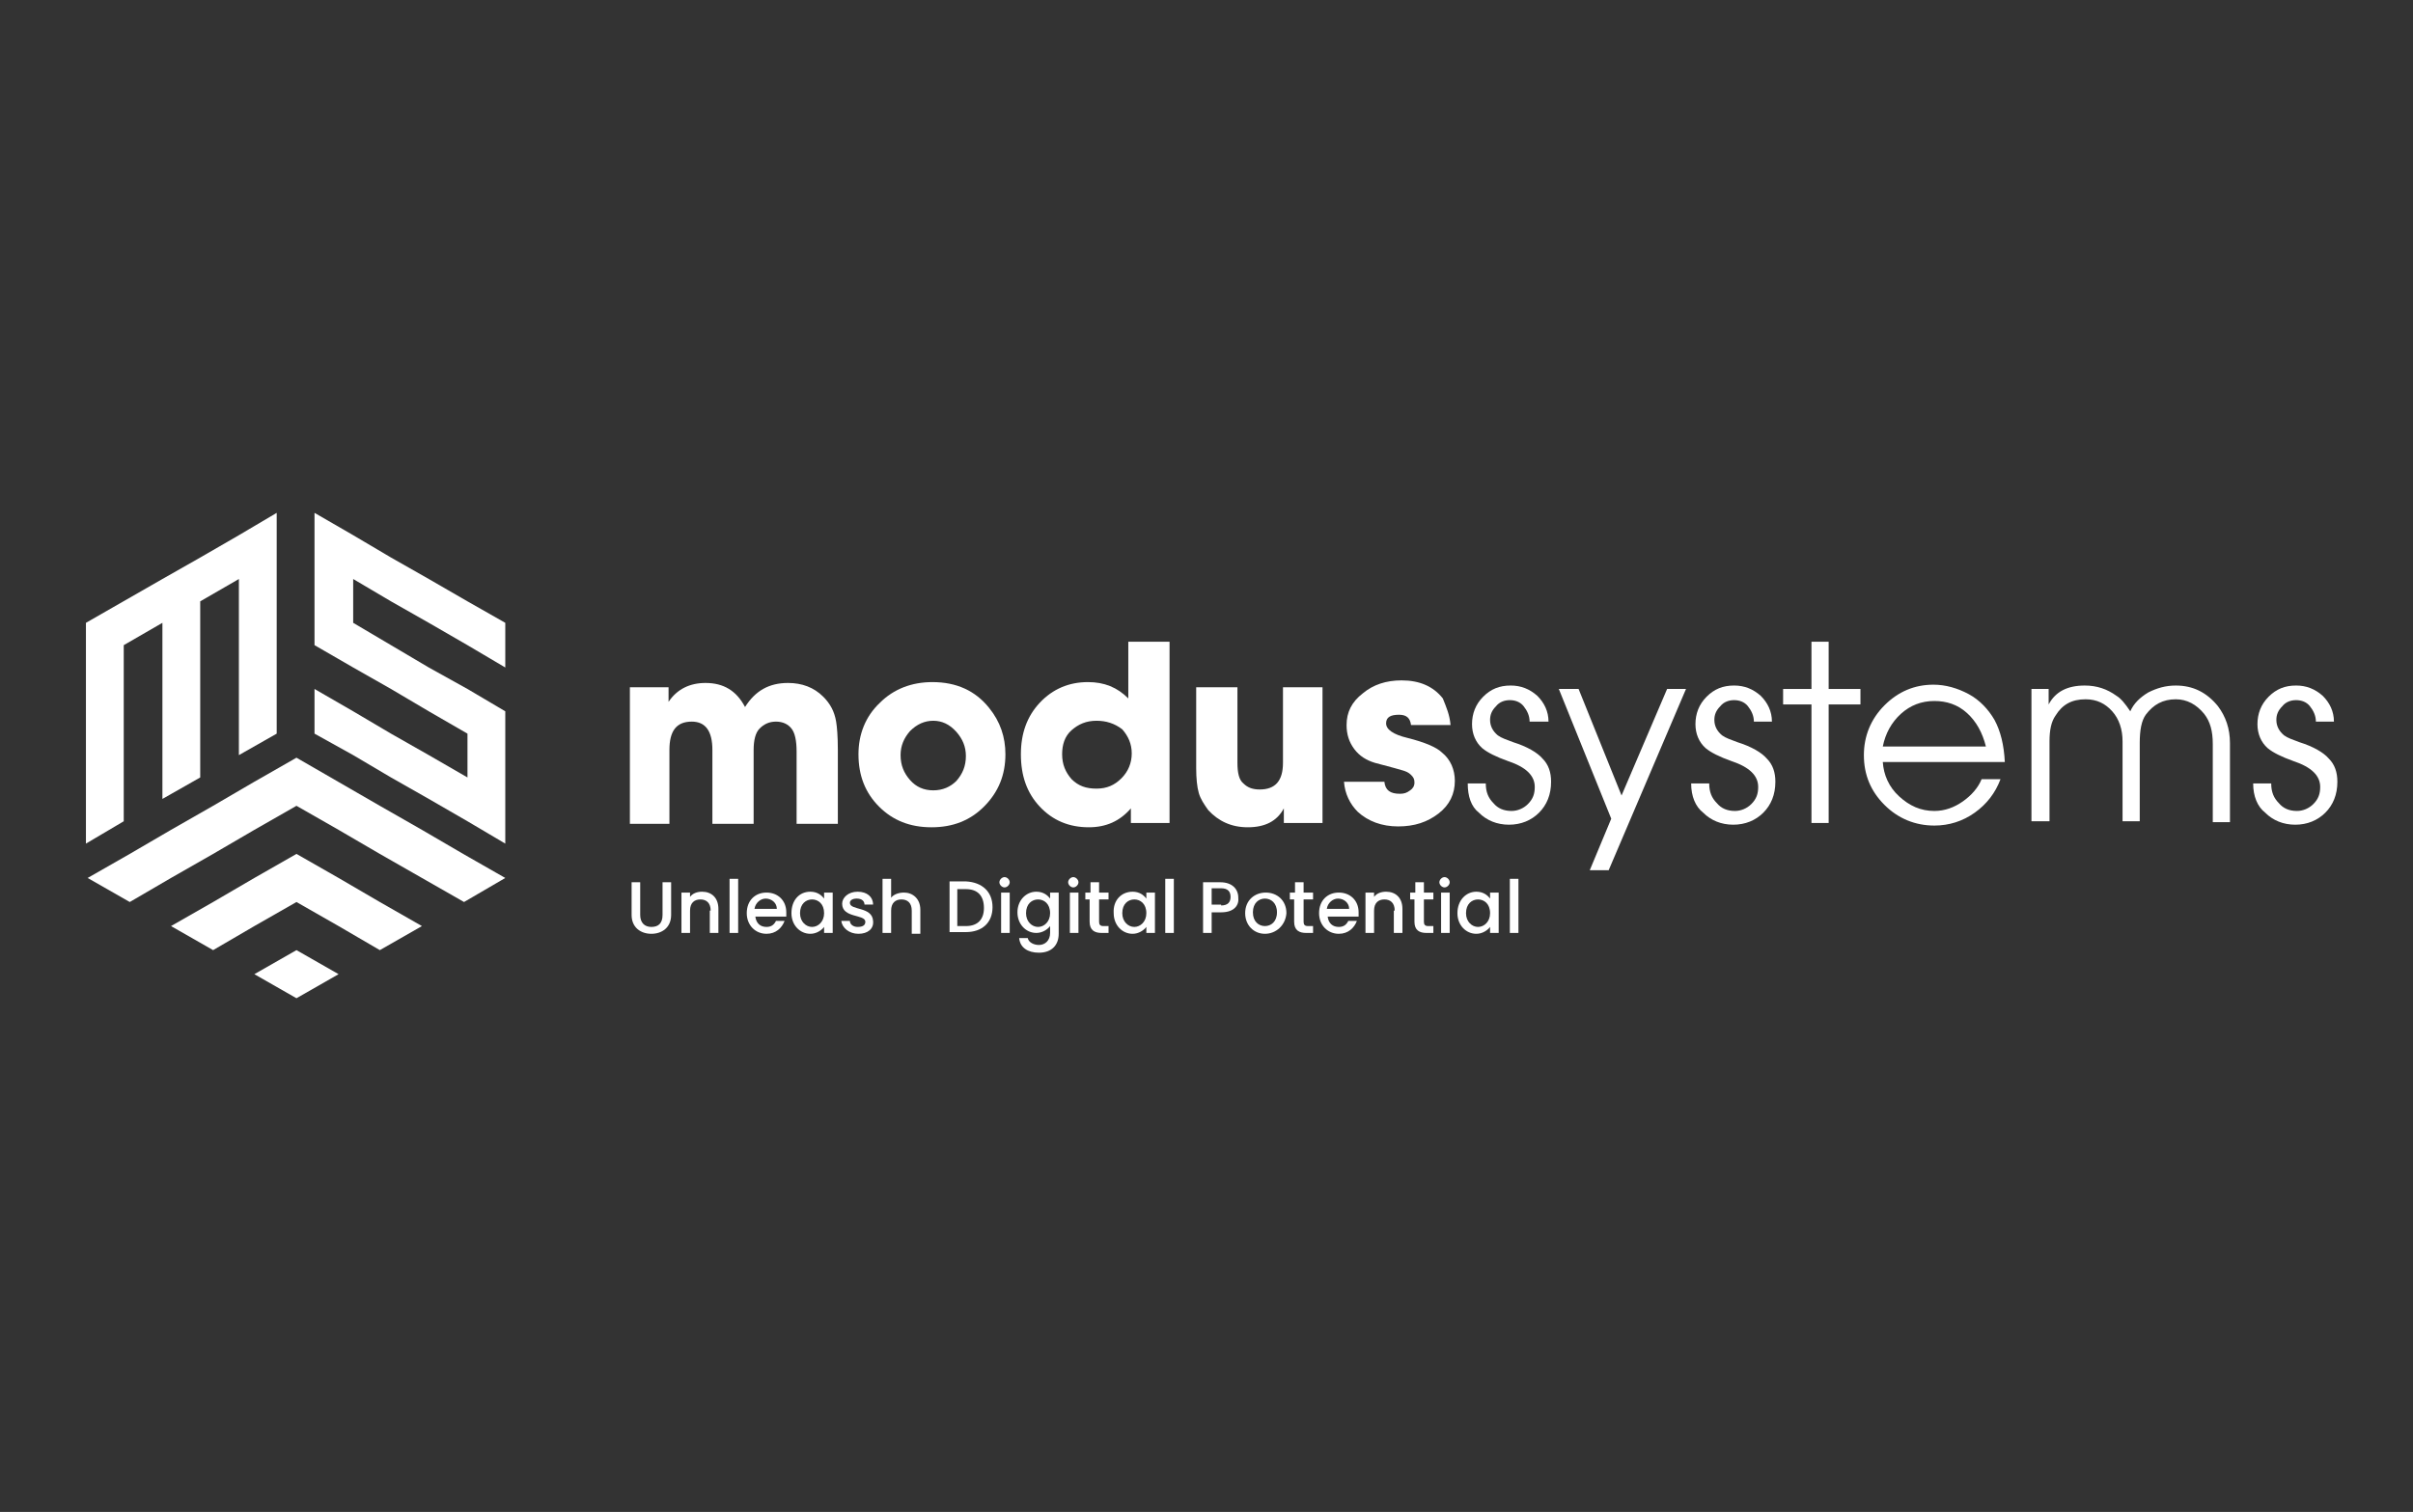 <?xml version="1.0" encoding="utf-8"?>
<!-- Generator: Adobe Illustrator 27.7.0, SVG Export Plug-In . SVG Version: 6.00 Build 0)  -->
<svg version="1.1" id="Layer_1" xmlns="http://www.w3.org/2000/svg" xmlns:xlink="http://www.w3.org/1999/xlink" x="0px" y="0px"
	 viewBox="0 0 280.8 176" style="enable-background:new 0 0 280.8 176;" xml:space="preserve">
<rect x="0" y="0" width="280.8" height="176" fill="#333333" stroke="none"/>
<style type="text/css">
	.st0{fill-rule:evenodd;clip-rule:evenodd;fill:#FFFFFF;}
	.st1{fill:#FFFFFF;}
</style>
<g>
	<g>
		<g>
			<polygon class="st0" points="27.8,62.3 23.3,64.9 18.9,67.4 10,72.5 10,77.7 10,82.8 10,87.9 10,93 10,98.2 14.4,95.6 14.4,90.5 
				14.4,85.4 14.4,80.2 14.4,75.1 18.9,72.5 18.9,77.7 18.9,82.8 18.9,87.9 18.9,93 23.3,90.5 23.3,85.4 23.3,80.2 23.3,75.1 
				23.3,70 27.8,67.4 27.8,72.5 27.8,77.7 27.8,82.8 27.8,87.9 32.2,85.4 32.2,80.2 32.2,75.1 32.2,70 32.2,64.9 32.2,59.7 			"/>
			<g>
				<polygon class="st0" points="15.1,99.4 10.2,102.2 15.1,105 19.9,102.2 24.8,99.4 29.6,96.6 34.5,93.8 39.4,96.6 44.2,99.4 
					49.1,102.2 54,105 58.8,102.2 53.9,99.4 49.1,96.6 44.2,93.8 34.5,88.2 29.6,91 24.8,93.8 19.9,96.6 				"/>
				<polygon class="st0" points="24.8,105 19.9,107.8 24.8,110.6 29.6,107.8 34.5,105 39.4,107.8 44.2,110.6 49.1,107.8 44.2,105 
					39.4,102.2 34.5,99.4 29.6,102.2 				"/>
				<polygon class="st0" points="34.5,110.6 29.6,113.4 34.5,116.2 39.4,113.4 				"/>
			</g>
			<polygon class="st0" points="45.5,80.2 49.9,82.8 54.4,85.4 54.4,90.5 49.9,87.9 45.5,85.4 41.1,82.8 36.6,80.2 36.6,85.4 
				41.1,87.9 45.5,90.5 49.9,93 54.4,95.6 58.8,98.2 58.8,93 58.8,87.9 58.8,82.8 54.4,80.2 49.9,77.7 45.5,75.1 41.1,72.5 
				41.1,67.4 45.5,70 49.9,72.5 54.4,75.1 58.8,77.7 58.8,72.5 54.4,70 49.9,67.4 45.5,64.9 41.1,62.3 36.6,59.7 36.6,64.9 36.6,70 
				36.6,75.1 41.1,77.7 			"/>
		</g>
		<g>
			<g>
				<g>
					<path class="st1" d="M73.3,95.8V80h4.5v1.7c1-1.5,2.5-2.2,4.3-2.2c2.1,0,3.6,0.9,4.6,2.8c1.2-1.9,2.8-2.8,5-2.8
						c1.6,0,3,0.5,4.1,1.6c0.8,0.8,1.3,1.7,1.5,2.9c0.1,0.6,0.2,1.7,0.2,3.3v8.6h-4.8v-8.4c0-1.3-0.2-2.2-0.6-2.7
						c-0.4-0.5-1-0.8-1.8-0.8c-0.8,0-1.4,0.3-1.9,0.8c-0.5,0.5-0.7,1.4-0.7,2.5v8.6h-4.8v-8.6c0-2.2-0.8-3.3-2.4-3.3
						c-1.8,0-2.6,1.1-2.6,3.3v8.6H73.3z"/>
					<path class="st1" d="M108.5,79.4c2.8,0,5,1,6.6,3c1.3,1.6,1.9,3.4,1.9,5.4c0,2.4-0.8,4.4-2.5,6.1c-1.6,1.6-3.6,2.4-6.1,2.4
						c-2.5,0-4.5-0.8-6.1-2.4c-1.6-1.6-2.4-3.6-2.4-6.1c0-2.3,0.8-4.4,2.5-6C104,80.2,106.1,79.4,108.5,79.4z M108.6,83.9
						c-1,0-1.9,0.4-2.7,1.2c-0.7,0.8-1.1,1.7-1.1,2.8c0,1.2,0.4,2.1,1.1,2.9c0.7,0.8,1.6,1.2,2.7,1.2c1.1,0,2-0.4,2.7-1.1
						c0.7-0.8,1.1-1.7,1.1-2.9c0-1.1-0.4-2-1.1-2.8C110.5,84.3,109.6,83.9,108.6,83.9z"/>
					<path class="st1" d="M136.1,74.7v21.1h-4.5v-1.7c-1.3,1.5-2.9,2.2-4.9,2.2c-2.3,0-4.2-0.8-5.7-2.4c-1.5-1.6-2.2-3.6-2.2-6.1
						c0-2.4,0.7-4.4,2.2-6c1.5-1.6,3.4-2.4,5.6-2.4c1.9,0,3.4,0.6,4.7,1.9v-6.6H136.1z M127.6,83.9c-1.2,0-2.1,0.4-2.9,1.1
						c-0.8,0.7-1.1,1.7-1.1,2.8c0,1.2,0.4,2.1,1.1,2.9c0.8,0.8,1.7,1.1,2.9,1.1c1.2,0,2.1-0.4,2.9-1.2c0.8-0.8,1.2-1.8,1.2-2.9
						c0-1.1-0.4-2-1.1-2.8C129.7,84.2,128.7,83.9,127.6,83.9z"/>
					<path class="st1" d="M153.9,80v15.8h-4.5v-1.7c-0.8,1.5-2.2,2.2-4.2,2.2c-1.9,0-3.4-0.7-4.6-2c-0.5-0.7-0.9-1.3-1.1-2
						c-0.2-0.7-0.3-1.7-0.3-2.9V80h4.8v8.8c0,1.2,0.2,2,0.7,2.4c0.5,0.5,1.1,0.7,1.9,0.7c1.8,0,2.7-1,2.7-3.1V80H153.9z"/>
					<path class="st1" d="M168.8,84.4h-4.6c-0.1-0.8-0.5-1.2-1.4-1.2c-1,0-1.5,0.3-1.5,1c0,0.7,0.8,1.3,2.5,1.7c2,0.5,3.4,1.1,4,1.7
						c1,0.8,1.5,2,1.5,3.3c0,1.5-0.6,2.8-1.9,3.8c-1.3,1-2.8,1.5-4.7,1.5c-1.9,0-3.5-0.6-4.7-1.7c-0.9-0.9-1.5-2.1-1.6-3.5h4.7
						c0.1,1,0.7,1.4,1.8,1.4c0.5,0,0.8-0.1,1.2-0.4c0.3-0.2,0.5-0.5,0.5-0.9c0-0.4-0.1-0.6-0.4-0.9s-0.6-0.4-0.9-0.5
						c-0.3-0.1-1.4-0.4-3.3-0.9c-1-0.3-1.8-0.8-2.4-1.6s-0.9-1.7-0.9-2.8c0-1.5,0.6-2.7,1.9-3.7c1.2-1,2.7-1.5,4.5-1.5
						c2.1,0,3.7,0.7,4.8,2.1C168.3,82.3,168.7,83.2,168.8,84.4z"/>
				</g>
				<g>
					<path class="st1" d="M170.8,91.2h2.1c0,1,0.3,1.7,0.9,2.3c0.5,0.6,1.2,0.9,2.1,0.9c0.7,0,1.4-0.3,1.9-0.8
						c0.6-0.6,0.8-1.2,0.8-2c0-1.3-1-2.3-3.1-3c-1.4-0.5-2.4-1-3-1.5c-0.8-0.7-1.2-1.7-1.2-2.8c0-1.2,0.4-2.3,1.3-3.2
						c0.9-0.9,1.9-1.3,3.2-1.3c1.2,0,2.2,0.4,3.1,1.2c0.8,0.8,1.3,1.8,1.3,3H178c0-0.7-0.3-1.3-0.7-1.8c-0.4-0.5-1-0.7-1.6-0.7
						c-0.6,0-1.2,0.2-1.6,0.7c-0.5,0.5-0.7,1-0.7,1.6c0,0.7,0.3,1.3,0.9,1.8c0.4,0.3,1,0.5,1.8,0.8c1.6,0.5,2.8,1.2,3.4,1.9
						c0.7,0.7,1,1.6,1,2.7c0,1.5-0.5,2.7-1.4,3.6c-0.9,0.9-2.1,1.4-3.5,1.4c-1.4,0-2.6-0.5-3.5-1.4
						C171.2,93.9,170.8,92.7,170.8,91.2z"/>
					<path class="st1" d="M185,101.3l2.5-6l-6.1-15.1h2.3l5,12.4l5.3-12.4h2.2l-9,21.1H185z"/>
					<path class="st1" d="M196.8,91.2h2.1c0,1,0.3,1.7,0.9,2.3c0.5,0.6,1.2,0.9,2.1,0.9c0.7,0,1.4-0.3,1.9-0.8
						c0.6-0.6,0.8-1.2,0.8-2c0-1.3-1-2.3-3.1-3c-1.4-0.5-2.4-1-3-1.5c-0.8-0.7-1.2-1.7-1.2-2.8c0-1.2,0.4-2.3,1.3-3.2
						c0.9-0.9,1.9-1.3,3.2-1.3c1.2,0,2.2,0.4,3.1,1.2c0.8,0.8,1.3,1.8,1.3,3h-2.1c0-0.7-0.3-1.3-0.7-1.8c-0.4-0.5-1-0.7-1.6-0.7
						c-0.6,0-1.2,0.2-1.6,0.7c-0.5,0.5-0.7,1-0.7,1.6c0,0.7,0.3,1.3,0.9,1.8c0.4,0.3,1,0.5,1.8,0.8c1.6,0.5,2.8,1.2,3.4,1.9
						c0.7,0.7,1,1.6,1,2.7c0,1.5-0.5,2.7-1.4,3.6c-0.9,0.9-2.1,1.4-3.5,1.4c-1.4,0-2.6-0.5-3.5-1.4
						C197.3,93.9,196.8,92.7,196.8,91.2z"/>
					<path class="st1" d="M210.8,95.8V82h-3.3v-1.8h3.3v-5.5h2v5.5h3.7V82h-3.7v13.8H210.8z"/>
					<path class="st1" d="M233.3,88.7h-14.2c0.1,1.5,0.7,2.9,1.9,4c1.2,1.1,2.5,1.7,4.1,1.7c1.2,0,2.3-0.4,3.3-1.1
						c1-0.7,1.8-1.6,2.2-2.6h2.2c-0.6,1.6-1.6,2.9-3,3.9c-1.4,1-3,1.5-4.7,1.5c-2.2,0-4.2-0.8-5.8-2.4c-1.6-1.6-2.4-3.5-2.4-5.8
						c0-2.2,0.8-4.2,2.4-5.8c1.6-1.6,3.5-2.4,5.7-2.4c1.4,0,2.8,0.4,4.1,1.1c1.3,0.7,2.3,1.8,3,3C232.8,85.1,233.2,86.7,233.3,88.7z
						 M219.1,86.9h12c-0.4-1.6-1.1-2.9-2.2-3.9c-1.1-1-2.4-1.4-3.8-1.4c-1.5,0-2.8,0.5-3.9,1.5C220.1,84.1,219.4,85.4,219.1,86.9z"
						/>
					<path class="st1" d="M236.4,95.8V80.2h2V82c0.8-1.5,2.2-2.2,4.2-2.2c1.4,0,2.6,0.4,3.7,1.2c0.5,0.3,1,0.9,1.6,1.8
						c0.4-0.9,1.1-1.6,2.1-2.2c1-0.5,2-0.8,3.2-0.8c2,0,3.6,0.8,4.9,2.4c0.9,1.2,1.4,2.6,1.4,4.3v9.2h-2v-9.1c0-1.5-0.3-2.6-1-3.5
						c-0.9-1.1-2-1.7-3.3-1.7c-1.5,0-2.6,0.6-3.5,1.8c-0.5,0.7-0.7,1.8-0.7,3.3v9.1h-2v-9.3c0-1.4-0.4-2.6-1.2-3.5
						c-0.8-0.9-1.8-1.4-3.1-1.4c-1.6,0-2.7,0.6-3.5,1.9c-0.5,0.7-0.7,1.7-0.7,3v9.3H236.4z"/>
					<path class="st1" d="M262.2,91.2h2.1c0,1,0.3,1.7,0.9,2.3c0.5,0.6,1.2,0.9,2.1,0.9c0.7,0,1.4-0.3,1.9-0.8
						c0.6-0.6,0.8-1.2,0.8-2c0-1.3-1-2.3-3.1-3c-1.4-0.5-2.4-1-3-1.5c-0.8-0.7-1.2-1.7-1.2-2.8c0-1.2,0.4-2.3,1.3-3.2
						c0.9-0.9,1.9-1.3,3.2-1.3c1.2,0,2.2,0.4,3.1,1.2c0.8,0.8,1.3,1.8,1.3,3h-2.1c0-0.7-0.3-1.3-0.7-1.8c-0.4-0.5-1-0.7-1.6-0.7
						c-0.6,0-1.2,0.2-1.6,0.7c-0.5,0.5-0.7,1-0.7,1.6c0,0.7,0.3,1.3,0.9,1.8c0.4,0.3,1,0.5,1.8,0.8c1.6,0.5,2.8,1.2,3.4,1.9
						c0.7,0.7,1,1.6,1,2.7c0,1.5-0.5,2.7-1.4,3.6c-0.9,0.9-2.1,1.4-3.5,1.4c-1.4,0-2.6-0.5-3.5-1.4
						C262.7,93.9,262.2,92.7,262.2,91.2z"/>
				</g>
			</g>
		</g>
	</g>
	<g>
		<path class="st1" d="M73.5,102.7h1v3.8c0,0.9,0.5,1.4,1.3,1.4c0.8,0,1.3-0.4,1.3-1.4v-3.8h1v3.8c0,1.5-1.1,2.2-2.3,2.2
			c-1.2,0-2.3-0.7-2.3-2.2V102.7z"/>
		<path class="st1" d="M82.7,106c0-0.9-0.5-1.3-1.2-1.3c-0.7,0-1.2,0.4-1.2,1.3v2.6h-1v-4.7h1v0.5c0.3-0.4,0.8-0.6,1.4-0.6
			c1.1,0,1.9,0.7,1.9,2v2.8h-1V106z"/>
		<path class="st1" d="M84.9,102.3h1v6.3h-1V102.3z"/>
		<path class="st1" d="M89.2,108.7c-1.3,0-2.3-1-2.3-2.4c0-1.5,1-2.4,2.3-2.4c1.3,0,2.3,0.9,2.3,2.3c0,0.2,0,0.3,0,0.5h-3.6
			c0.1,0.8,0.6,1.2,1.3,1.2c0.6,0,0.9-0.3,1.1-0.7h1C91,108,90.3,108.7,89.2,108.7z M87.8,105.8h2.6c0-0.7-0.6-1.2-1.3-1.2
			C88.5,104.6,87.9,105.1,87.8,105.8z"/>
		<path class="st1" d="M94.3,103.8c0.8,0,1.3,0.4,1.6,0.8v-0.7h1v4.7h-1v-0.7c-0.3,0.4-0.9,0.8-1.6,0.8c-1.2,0-2.2-1-2.2-2.4
			C92.1,104.8,93,103.8,94.3,103.8z M94.5,104.7c-0.7,0-1.4,0.5-1.4,1.6c0,1,0.7,1.6,1.4,1.6c0.7,0,1.4-0.6,1.4-1.6
			C95.9,105.2,95.2,104.7,94.5,104.7z"/>
		<path class="st1" d="M99.9,108.7c-1.1,0-1.9-0.7-2-1.5h1c0,0.4,0.4,0.7,0.9,0.7c0.6,0,0.9-0.2,0.9-0.6c0-0.9-2.7-0.4-2.7-2.1
			c0-0.7,0.7-1.4,1.8-1.4c1.1,0,1.8,0.6,1.8,1.5h-1c0-0.4-0.3-0.7-0.9-0.7c-0.5,0-0.8,0.2-0.8,0.5c0,0.9,2.6,0.4,2.7,2.1
			C101.7,108.1,101,108.7,99.9,108.7z"/>
		<path class="st1" d="M102.7,102.3h1v2.2c0.3-0.4,0.9-0.6,1.5-0.6c1,0,1.9,0.7,1.9,2v2.8h-1V106c0-0.9-0.5-1.3-1.2-1.3
			c-0.7,0-1.2,0.4-1.2,1.3v2.6h-1V102.3z"/>
		<path class="st1" d="M115.5,105.6c0,1.8-1.2,2.9-3.1,2.9h-1.9v-5.9h1.9C114.3,102.7,115.5,103.8,115.5,105.6z M112.4,107.8
			c1.4,0,2.1-0.8,2.1-2.1c0-1.4-0.7-2.2-2.1-2.2h-1v4.3H112.4z"/>
		<path class="st1" d="M116.3,102.7c0-0.3,0.3-0.6,0.6-0.6c0.3,0,0.6,0.3,0.6,0.6c0,0.3-0.3,0.6-0.6,0.6
			C116.6,103.3,116.3,103,116.3,102.7z M116.5,103.9h1v4.7h-1V103.9z"/>
		<path class="st1" d="M120.6,103.8c0.8,0,1.3,0.4,1.6,0.8v-0.7h1v4.8c0,1.3-0.8,2.2-2.3,2.2c-1.3,0-2.2-0.6-2.3-1.7h1
			c0.1,0.5,0.7,0.8,1.3,0.8c0.7,0,1.3-0.5,1.3-1.4v-0.8c-0.3,0.4-0.9,0.8-1.6,0.8c-1.2,0-2.2-1-2.2-2.4
			C118.4,104.8,119.4,103.8,120.6,103.8z M120.8,104.7c-0.7,0-1.4,0.5-1.4,1.6c0,1,0.7,1.6,1.4,1.6c0.7,0,1.4-0.6,1.4-1.6
			C122.2,105.2,121.5,104.7,120.8,104.7z"/>
		<path class="st1" d="M124.3,102.7c0-0.3,0.3-0.6,0.6-0.6c0.3,0,0.6,0.3,0.6,0.6c0,0.3-0.3,0.6-0.6,0.6
			C124.6,103.3,124.3,103,124.3,102.7z M124.5,103.9h1v4.7h-1V103.9z"/>
		<path class="st1" d="M126.9,104.7h-0.6v-0.8h0.6v-1.2h1v1.2h1.1v0.8h-1.1v2.6c0,0.3,0.1,0.5,0.5,0.5h0.6v0.8h-0.8
			c-0.8,0-1.4-0.3-1.4-1.3V104.7z"/>
		<path class="st1" d="M131.8,103.8c0.8,0,1.3,0.4,1.6,0.8v-0.7h1v4.7h-1v-0.7c-0.3,0.4-0.9,0.8-1.6,0.8c-1.2,0-2.2-1-2.2-2.4
			C129.5,104.8,130.5,103.8,131.8,103.8z M132,104.7c-0.7,0-1.4,0.5-1.4,1.6c0,1,0.7,1.6,1.4,1.6c0.7,0,1.4-0.6,1.4-1.6
			C133.4,105.2,132.7,104.7,132,104.7z"/>
		<path class="st1" d="M135.6,102.3h1v6.3h-1V102.3z"/>
		<path class="st1" d="M142.1,106.2h-1.1v2.4h-1v-5.9h2c1.4,0,2.1,0.8,2.1,1.8C144.2,105.3,143.7,106.2,142.1,106.2z M142.1,105.4
			c0.8,0,1.1-0.4,1.1-1c0-0.6-0.3-1-1.1-1h-1.1v1.9H142.1z"/>
		<path class="st1" d="M147.2,108.7c-1.3,0-2.3-1-2.3-2.4c0-1.5,1.1-2.4,2.4-2.4c1.3,0,2.4,0.9,2.4,2.4
			C149.6,107.7,148.5,108.7,147.2,108.7z M147.2,107.8c0.7,0,1.4-0.5,1.4-1.6c0-1.1-0.7-1.6-1.4-1.6c-0.7,0-1.4,0.5-1.4,1.6
			C145.8,107.3,146.5,107.8,147.2,107.8z"/>
		<path class="st1" d="M150.7,104.7h-0.6v-0.8h0.6v-1.2h1v1.2h1.1v0.8h-1.1v2.6c0,0.3,0.1,0.5,0.5,0.5h0.6v0.8h-0.8
			c-0.8,0-1.4-0.3-1.4-1.3V104.7z"/>
		<path class="st1" d="M155.8,108.7c-1.3,0-2.3-1-2.3-2.4c0-1.5,1-2.4,2.3-2.4c1.3,0,2.3,0.9,2.3,2.3c0,0.2,0,0.3,0,0.5h-3.6
			c0.1,0.8,0.6,1.2,1.3,1.2c0.6,0,0.9-0.3,1.1-0.7h1C157.6,108,156.9,108.7,155.8,108.7z M154.4,105.8h2.6c0-0.7-0.6-1.2-1.3-1.2
			C155.1,104.6,154.5,105.1,154.4,105.8z"/>
		<path class="st1" d="M162.3,106c0-0.9-0.5-1.3-1.2-1.3c-0.7,0-1.2,0.4-1.2,1.3v2.6h-1v-4.7h1v0.5c0.3-0.4,0.8-0.6,1.4-0.6
			c1.1,0,1.9,0.7,1.9,2v2.8h-1V106z"/>
		<path class="st1" d="M164.7,104.7h-0.6v-0.8h0.6v-1.2h1v1.2h1.1v0.8h-1.1v2.6c0,0.3,0.1,0.5,0.5,0.5h0.6v0.8H166
			c-0.8,0-1.4-0.3-1.4-1.3V104.7z"/>
		<path class="st1" d="M167.5,102.7c0-0.3,0.3-0.6,0.6-0.6c0.3,0,0.6,0.3,0.6,0.6c0,0.3-0.3,0.6-0.6,0.6
			C167.8,103.3,167.5,103,167.5,102.7z M167.7,103.9h1v4.7h-1V103.9z"/>
		<path class="st1" d="M171.8,103.8c0.8,0,1.3,0.4,1.6,0.8v-0.7h1v4.7h-1v-0.7c-0.3,0.4-0.9,0.8-1.6,0.8c-1.2,0-2.2-1-2.2-2.4
			C169.6,104.8,170.6,103.8,171.8,103.8z M172,104.7c-0.7,0-1.4,0.5-1.4,1.6c0,1,0.7,1.6,1.4,1.6c0.7,0,1.4-0.6,1.4-1.6
			C173.4,105.2,172.7,104.7,172,104.7z"/>
		<path class="st1" d="M175.7,102.3h1v6.3h-1V102.3z"/>
	</g>
</g>
</svg>
